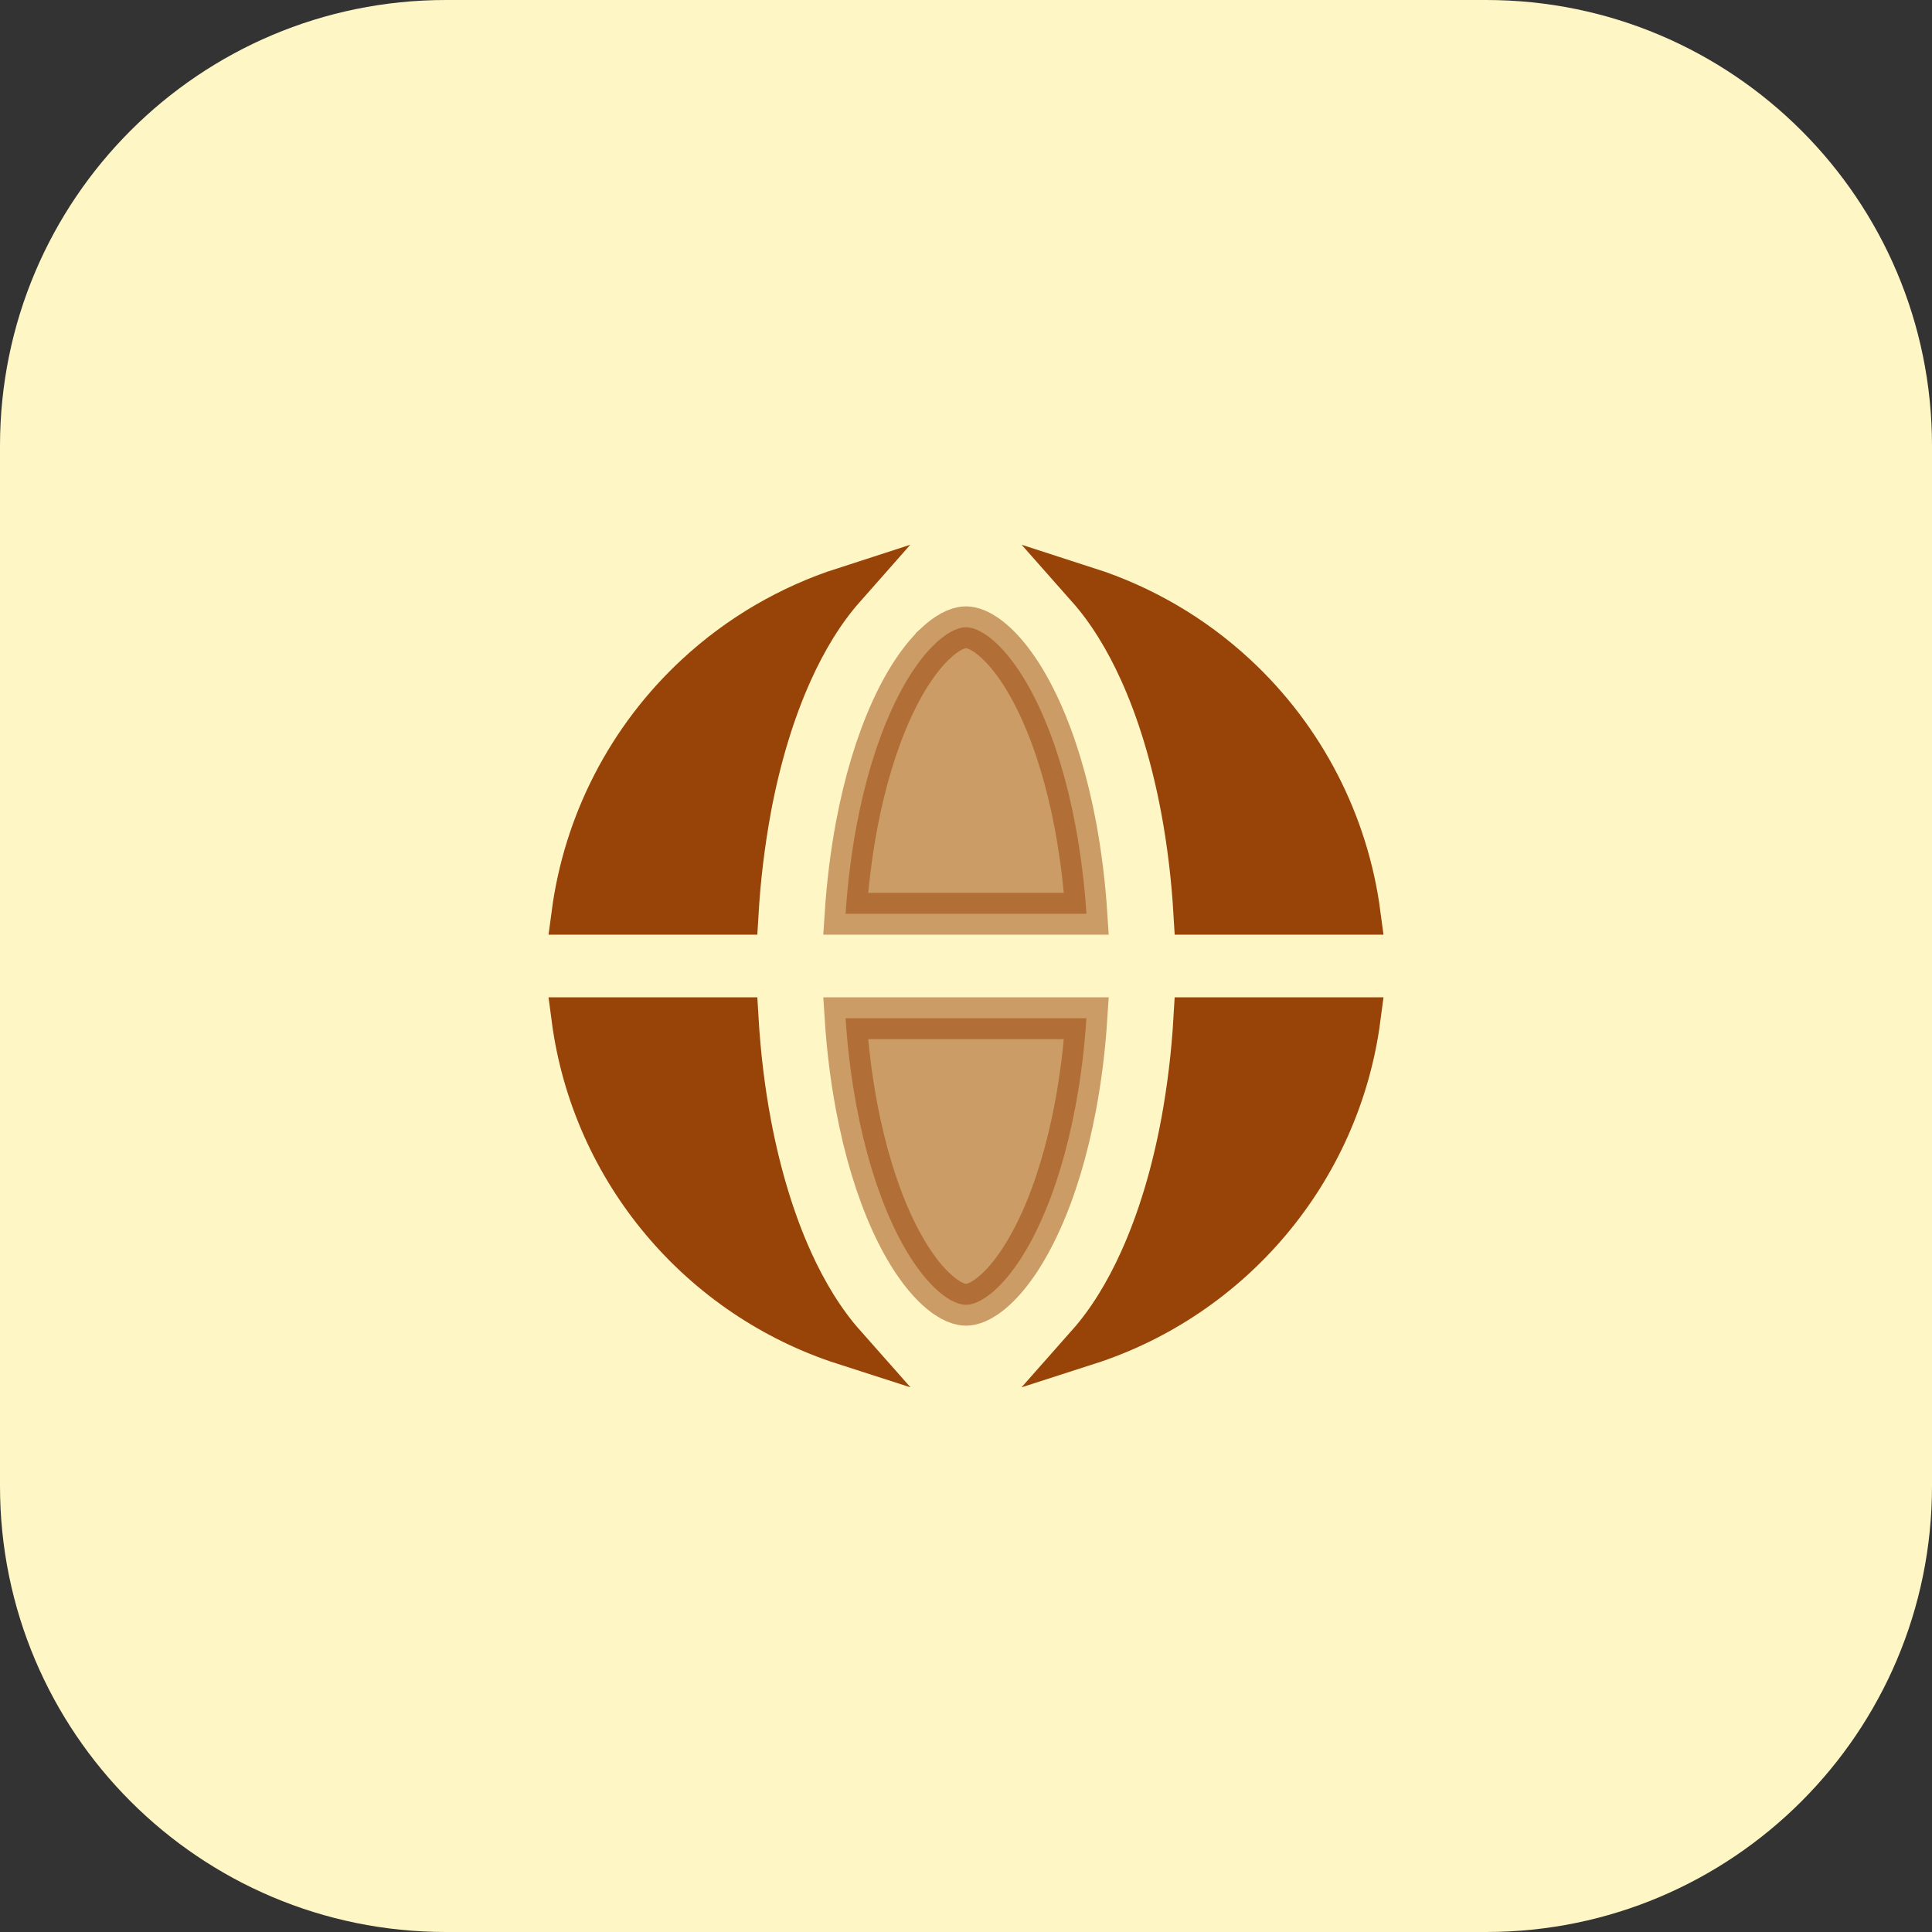 <svg width="52" height="52" viewBox="0 0 52 52" fill="none" xmlns="http://www.w3.org/2000/svg">
<rect x="0" y="0" width="52" height="52" fill="#333333" stroke="none"/>
<path d="M0 12C0 5.373 5.373 0 12 0H40C46.627 0 52 5.373 52 12V40C52 46.627 46.627 52 40 52H12C5.373 52 0 46.627 0 40V12Z" fill="#FFF6C5"/>
<path d="M15.406 24.594C15.732 22.135 16.904 19.86 18.732 18.165C19.885 17.095 21.249 16.303 22.72 15.828C22.167 16.454 21.7 17.224 21.314 18.076L21.314 18.077C20.824 19.16 20.448 20.415 20.195 21.763L20.195 21.765C20.023 22.7 19.909 23.645 19.853 24.594H15.406ZM20.195 30.237L20.195 30.238C20.449 31.585 20.824 32.84 21.314 33.923L21.314 33.924C21.701 34.778 22.169 35.549 22.724 36.176C18.855 34.931 15.948 31.541 15.405 27.406H19.853C19.91 28.373 20.024 29.325 20.195 30.237Z" fill="#984308" stroke="#984308" stroke-width="1.125"/>
<path d="M29.28 15.828C30.752 16.303 32.115 17.095 33.268 18.165C35.096 19.86 36.269 22.135 36.595 24.594H32.147C32.09 23.627 31.976 22.675 31.805 21.763L31.805 21.763C31.552 20.415 31.177 19.16 30.686 18.076C30.301 17.224 29.834 16.454 29.28 15.828ZM31.805 30.237L31.806 30.235C31.978 29.3 32.092 28.355 32.147 27.406H36.596C36.053 31.541 33.145 34.931 29.276 36.176C29.831 35.549 30.3 34.778 30.686 33.923C31.177 32.84 31.553 31.585 31.805 30.237Z" fill="#984308" stroke="#984308" stroke-width="1.125"/>
<path opacity="0.5" d="M25.206 17.293L25.206 17.292C25.593 16.938 25.863 16.883 26 16.883C26.137 16.883 26.406 16.938 26.795 17.293C27.19 17.655 27.618 18.254 28.012 19.124L28.012 19.125C28.402 19.983 28.724 21.035 28.947 22.226C29.091 23.009 29.19 23.8 29.241 24.594H22.759C22.813 23.779 22.912 22.984 23.053 22.227C23.276 21.037 23.598 19.984 23.988 19.123L23.988 19.123C24.381 18.254 24.811 17.654 25.206 17.293ZM23.053 29.773L23.053 29.773C22.911 29.017 22.812 28.221 22.759 27.406H29.241C29.188 28.221 29.089 29.017 28.947 29.773L28.947 29.773C28.724 30.964 28.402 32.016 28.012 32.877L28.012 32.877C27.618 33.746 27.19 34.347 26.794 34.709C26.406 35.063 26.137 35.118 26 35.118C25.864 35.118 25.593 35.063 25.205 34.708C24.811 34.347 24.381 33.746 23.988 32.877L23.988 32.877C23.598 32.016 23.276 30.964 23.053 29.773Z" fill="#984308" stroke="#984308" stroke-width="1.125"/>
</svg>